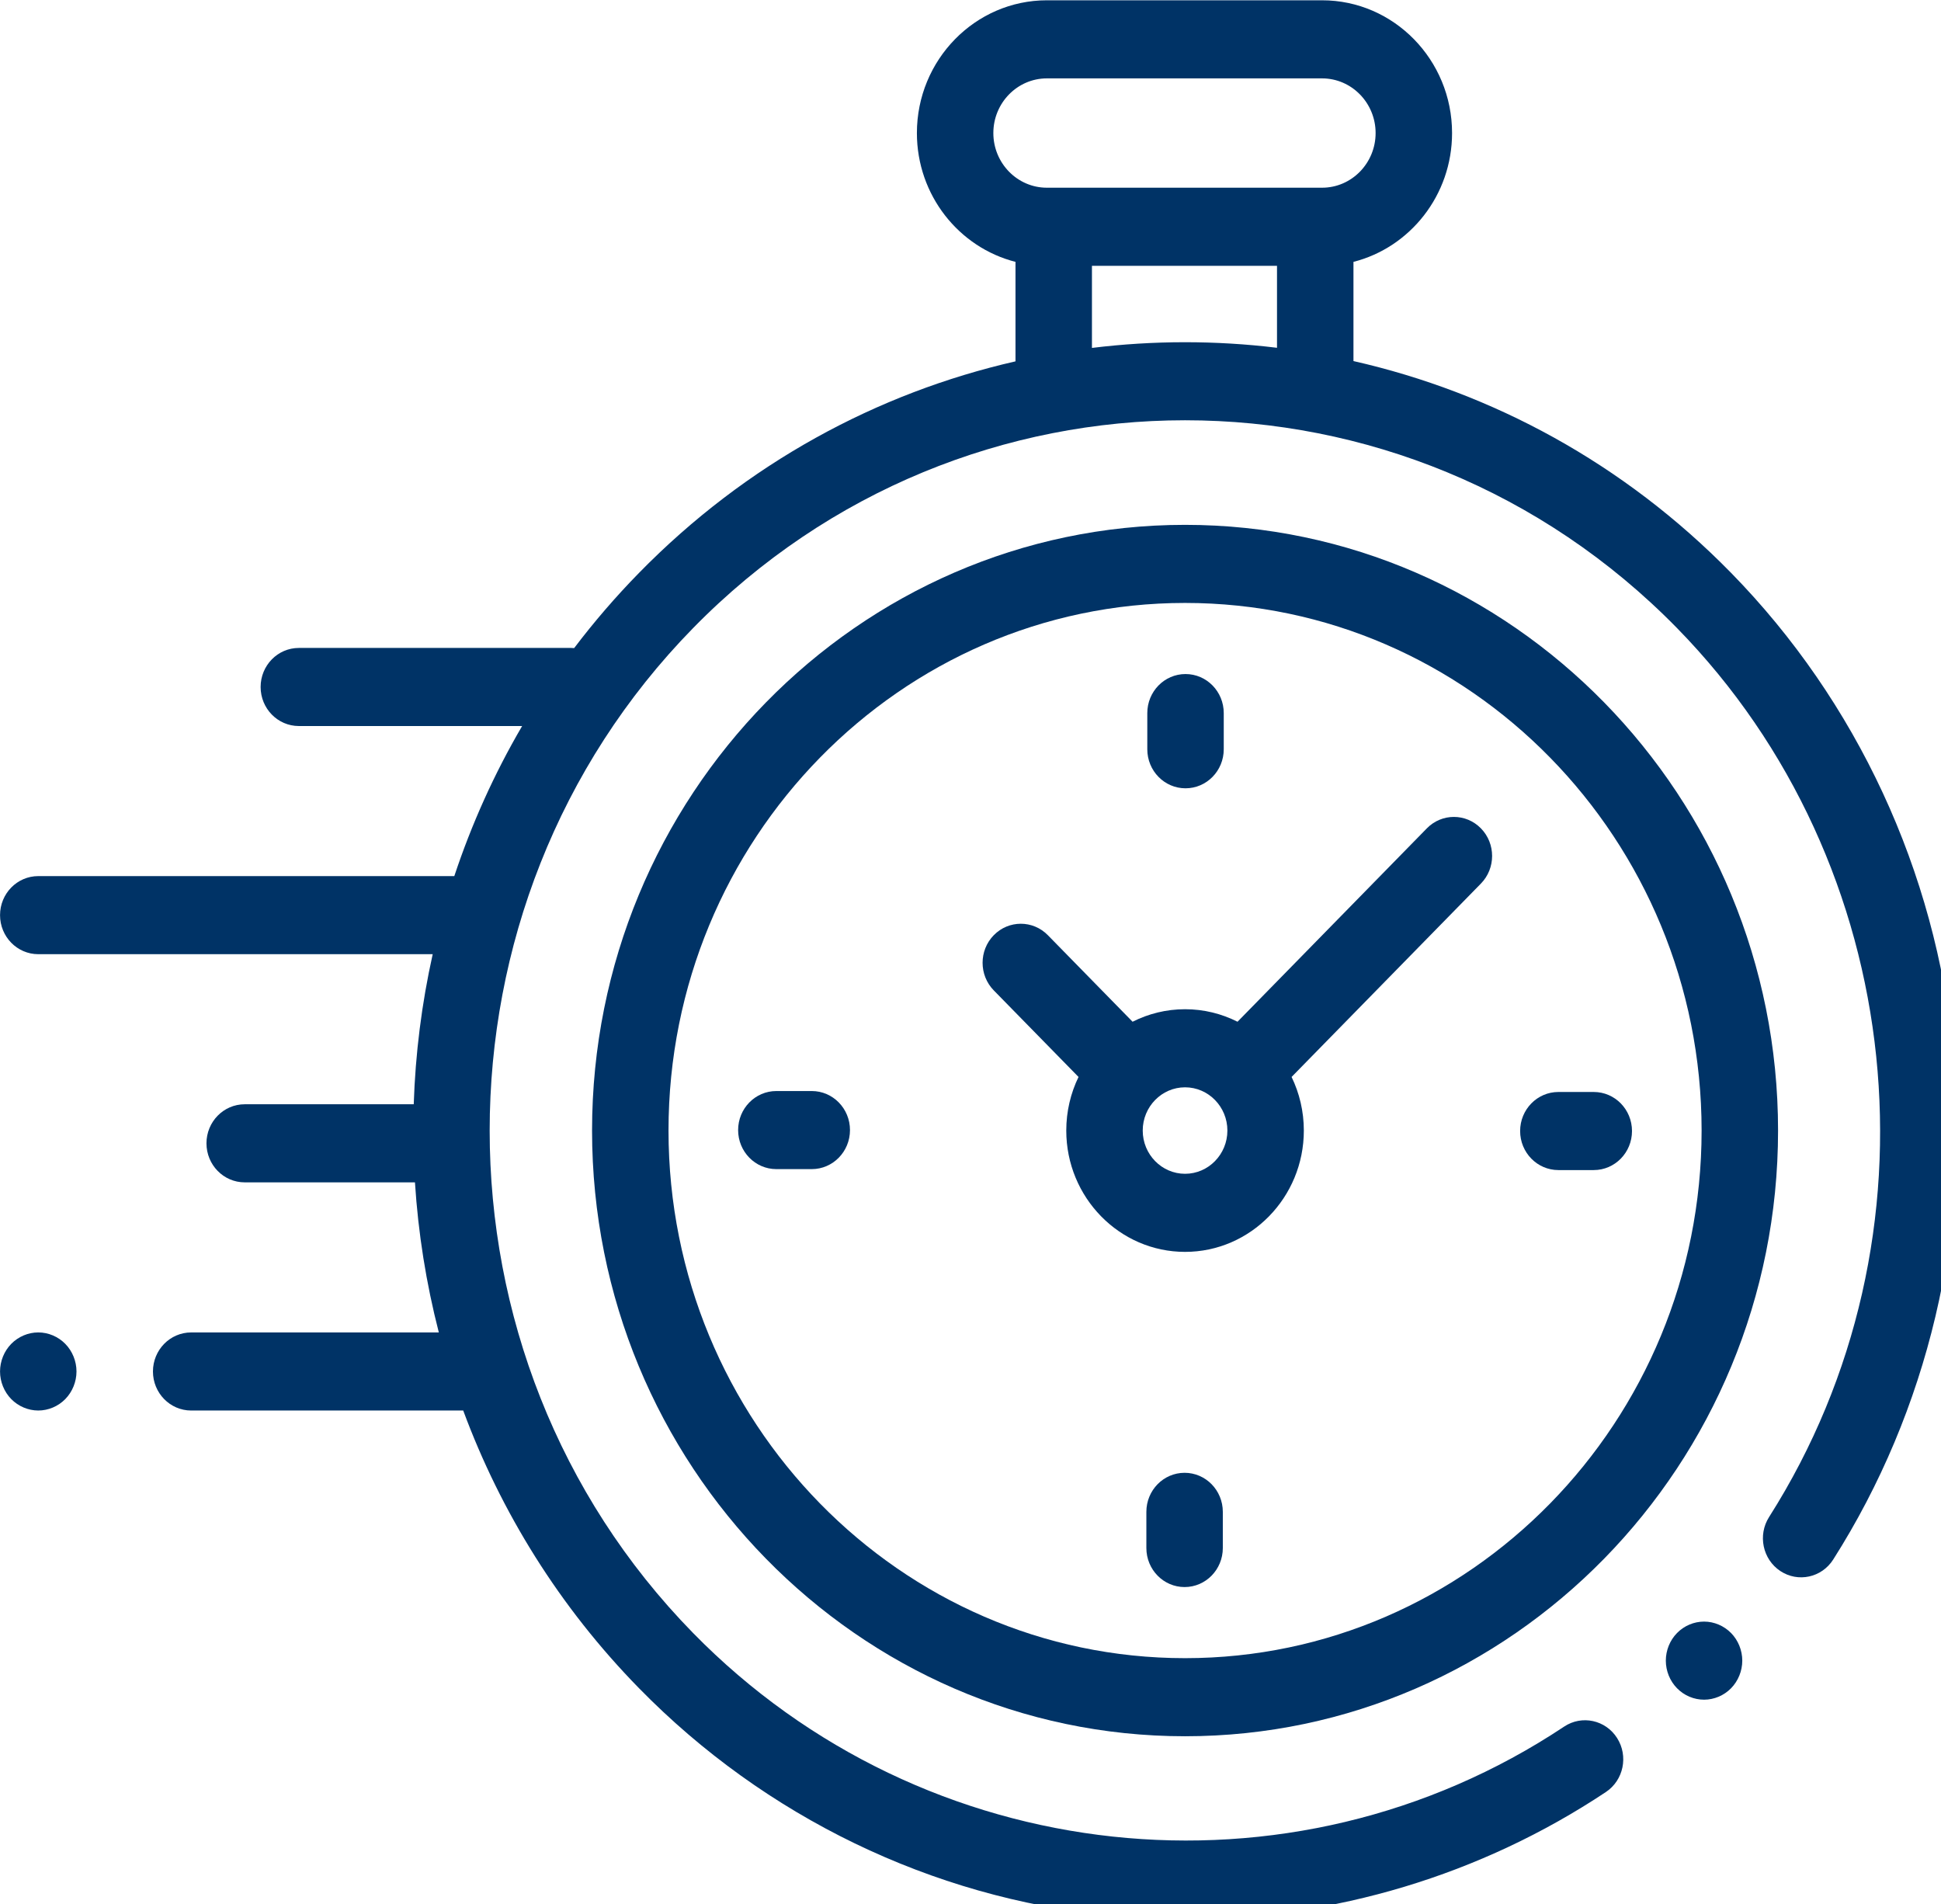 <?xml version="1.0" encoding="UTF-8" standalone="no"?>
<svg
   xmlns:dc="http://purl.org/dc/elements/1.1/"
   xmlns:cc="http://creativecommons.org/ns#"
   xmlns:rdf="http://www.w3.org/1999/02/22-rdf-syntax-ns#"
   xmlns:svg="http://www.w3.org/2000/svg"
   xmlns="http://www.w3.org/2000/svg"
   xmlns:sodipodi="http://sodipodi.sourceforge.net/DTD/sodipodi-0.dtd"
   xmlns:inkscape="http://www.inkscape.org/namespaces/inkscape"
   version="1.1"
   id="Layer_1"
   x="0px"
   y="0px"
   viewBox="0 0 23.864 23.41"
   xml:space="preserve"
   width="23.865"
   height="23.41"
   inkscape:version="0.91 r"
   sodipodi:docname="clock.svg"><defs
     id="defs3492" /><sodipodi:namedview
     pagecolor="#ffffff"
     bordercolor="#666666"
     borderopacity="1"
     objecttolerance="10"
     gridtolerance="10"
     guidetolerance="10"
     inkscape:pageopacity="0"
     inkscape:pageshadow="2"
     inkscape:window-width="1920"
     inkscape:window-height="1018"
     id="namedview3490"
     showgrid="false"
     fit-margin-top="0"
     fit-margin-left="0"
     fit-margin-right="0"
     fit-margin-bottom="0"
     inkscape:zoom="1.84375"
     inkscape:cx="139.48516"
     inkscape:cy="-43.277175"
     inkscape:window-x="0"
     inkscape:window-y="0"
     inkscape:window-maximized="1"
     inkscape:current-layer="Layer_1" /><g
     id="XMLID_806_"
     transform="matrix(0.047,0,0,0.048,0,-0.489)"><g
       id="XMLID_386_"><path
         id="XMLID_389_"
         d="M 511.005,279.646 C 506.408,233.408 485.751,189.817 452.837,156.902 424.709,128.775 390.281,110.7 354.055,102.663 l 0,-25.408 c 14.796,-3.681 25.794,-17.074 25.794,-32.993 0,-18.748 -15.252,-34 -34,-34 l -72,0 c -18.748,0 -34,15.252 -34,34 0,15.918 10.998,29.311 25.793,32.993 l 0,25.479 c -36.115,8.071 -70.429,26.121 -98.477,54.169 -6.138,6.138 -11.798,12.577 -16.979,19.269 -0.251,-0.019 -0.502,-0.038 -0.758,-0.038 l -71.261,0 c -5.522,0 -10,4.477 -10,10 0,5.523 4.478,10 10,10 l 58.412,0 c -7.332,12.275 -13.244,25.166 -17.744,38.436 L 10,234.57 c -5.522,0 -10,4.477 -10,10 0,5.523 4.478,10 10,10 l 103.184,0 c -2.882,12.651 -4.536,25.526 -4.963,38.437 l -44.221,0 c -5.522,0 -10,4.477 -10,10 0,5.523 4.478,10 10,10 l 44.54,0 c 0.844,12.944 2.925,25.82 6.244,38.437 l -64.784,0 c -5.522,0 -10,4.477 -10,10 0,5.523 4.478,10 10,10 l 71.166,0 c 9.81,25.951 25.141,50.274 45.999,71.132 32.946,32.946 76.582,53.608 122.868,58.181 6.606,0.652 13.217,0.975 19.819,0.975 39.022,0 77.548,-11.293 110.238,-32.581 4.628,-3.014 5.937,-9.209 2.923,-13.837 -3.014,-4.628 -9.209,-5.937 -13.837,-2.923 -71.557,46.597 -167.39,36.522 -227.869,-23.957 -70.962,-70.962 -70.962,-186.425 0,-257.388 70.961,-70.961 186.424,-70.961 257.387,0 60.399,60.4 70.529,156.151 24.086,227.673 -3.008,4.632 -1.691,10.826 2.94,13.833 4.634,3.008 10.826,1.691 13.833,-2.941 24.814,-38.215 35.984,-84.37 31.452,-129.965 z M 259.849,44.263 c 0,-7.72 6.28,-14 14,-14 l 72,0 c 7.72,0 14,6.28 14,14 0,7.72 -6.28,14 -14,14 l -1.794,0 -68.413,0 -1.793,0 c -7.72,0 -14,-6.281 -14,-14 z m 25.793,55.033 0,-21.033 48.413,0 0,20.997 c -16.076,-1.912 -32.34,-1.9 -48.413,0.036 z"
         inkscape:connector-curvature="0" style="opacity:1;fill:#003366;fill-opacity:1" /><path
         id="XMLID_391_"
         d="m 445.77,425.5 c -2.64,0 -5.21,1.07 -7.069,2.93 -1.87,1.86 -2.931,4.44 -2.931,7.07 0,2.63 1.061,5.21 2.931,7.07 1.859,1.87 4.43,2.93 7.069,2.93 2.63,0 5.2,-1.06 7.07,-2.93 1.86,-1.86 2.93,-4.44 2.93,-7.07 0,-2.63 -1.069,-5.21 -2.93,-7.07 -1.87,-1.86 -4.441,-2.93 -7.07,-2.93 z"
         inkscape:connector-curvature="0" style="opacity:1;fill:#003366;fill-opacity:1" /><path
         id="XMLID_394_"
         d="m 310.001,144.609 c -85.538,0 -155.129,69.59 -155.129,155.129 0,85.539 69.591,155.129 155.129,155.129 85.538,0 155.129,-69.59 155.129,-155.129 0,-85.539 -69.591,-155.129 -155.129,-155.129 z m 0,290.258 c -74.511,0 -135.129,-60.619 -135.129,-135.129 0,-74.51 60.618,-135.129 135.129,-135.129 74.511,0 135.129,60.619 135.129,135.129 0,74.51 -60.618,135.129 -135.129,135.129 z"
         inkscape:connector-curvature="0" style="opacity:1;fill:#003366;fill-opacity:1" /><path
         id="XMLID_397_"
         d="m 373.257,222.34 -49.53,49.529 c -4.142,-2.048 -8.801,-3.205 -13.726,-3.205 -4.926,0 -9.584,1.157 -13.726,3.205 l -22.167,-22.167 c -3.906,-3.905 -10.236,-3.905 -14.143,0 -3.905,3.905 -3.905,10.237 0,14.142 l 22.167,22.167 c -2.049,4.142 -3.205,8.801 -3.205,13.726 0,17.134 13.939,31.074 31.074,31.074 17.135,0 31.074,-13.94 31.074,-31.074 0,-4.925 -1.157,-9.584 -3.205,-13.726 l 48.076,-48.076 0,0 1.453,-1.453 c 3.905,-3.905 3.905,-10.237 0,-14.142 -3.905,-3.905 -10.235,-3.905 -14.142,0 z m -63.256,88.472 c -6.106,0 -11.074,-4.968 -11.074,-11.074 0,-6.106 4.968,-11.074 11.074,-11.074 6.106,0 11.074,4.968 11.074,11.074 0,6.106 -4.968,11.074 -11.074,11.074 z"
         inkscape:connector-curvature="0" style="opacity:1;fill:#003366;fill-opacity:1" /><path
         id="XMLID_398_"
         d="m 416.92,289.86 -9.265,0 c -5.522,0 -10,4.477 -10,10 0,5.523 4.478,10 10,10 l 9.265,0 c 5.522,0 10,-4.477 10,-10 0,-5.523 -4.478,-10 -10,-10 z"
         inkscape:connector-curvature="0" style="opacity:1;fill:#003366;fill-opacity:1" /><path
         id="XMLID_399_"
         d="m 212.346,289.616 -9.264,0 c -5.522,0 -10,4.477 -10,10 0,5.523 4.478,10 10,10 l 9.264,0 c 5.522,0 10,-4.477 10,-10 0,-5.523 -4.478,-10 -10,-10 z"
         inkscape:connector-curvature="0" style="opacity:1;fill:#003366;fill-opacity:1" /><path
         id="XMLID_400_"
         d="m 310.123,212.083 c 5.522,0 10,-4.477 10,-10 l 0,-9.264 c 0,-5.523 -4.478,-10 -10,-10 -5.522,0 -10,4.477 -10,10 l 0,9.264 c 0,5.523 4.478,10 10,10 z"
         inkscape:connector-curvature="0" style="opacity:1;fill:#003366;fill-opacity:1" /><path
         id="XMLID_424_"
         d="m 309.879,387.393 c -5.522,0 -10,4.477 -10,10 l 0,9.264 c 0,5.523 4.478,10 10,10 5.522,0 10,-4.477 10,-10 l 0,-9.264 c 0,-5.523 -4.478,-10 -10,-10 z"
         inkscape:connector-curvature="0" style="opacity:1;fill:#003366;fill-opacity:1" /><path
         id="XMLID_425_"
         d="m 10,351.44 c -2.63,0 -5.21,1.07 -7.07,2.93 -1.86,1.86 -2.93,4.44 -2.93,7.07 0,2.64 1.069,5.21 2.93,7.07 1.861,1.86 4.44,2.93 7.07,2.93 2.63,0 5.21,-1.07 7.069,-2.93 1.86,-1.86 2.931,-4.44 2.931,-7.07 0,-2.63 -1.07,-5.21 -2.931,-7.07 C 15.21,352.51 12.63,351.44 10,351.44 Z"
         inkscape:connector-curvature="0" style="opacity:1;fill:#003366;fill-opacity:1" /></g></g></svg>
